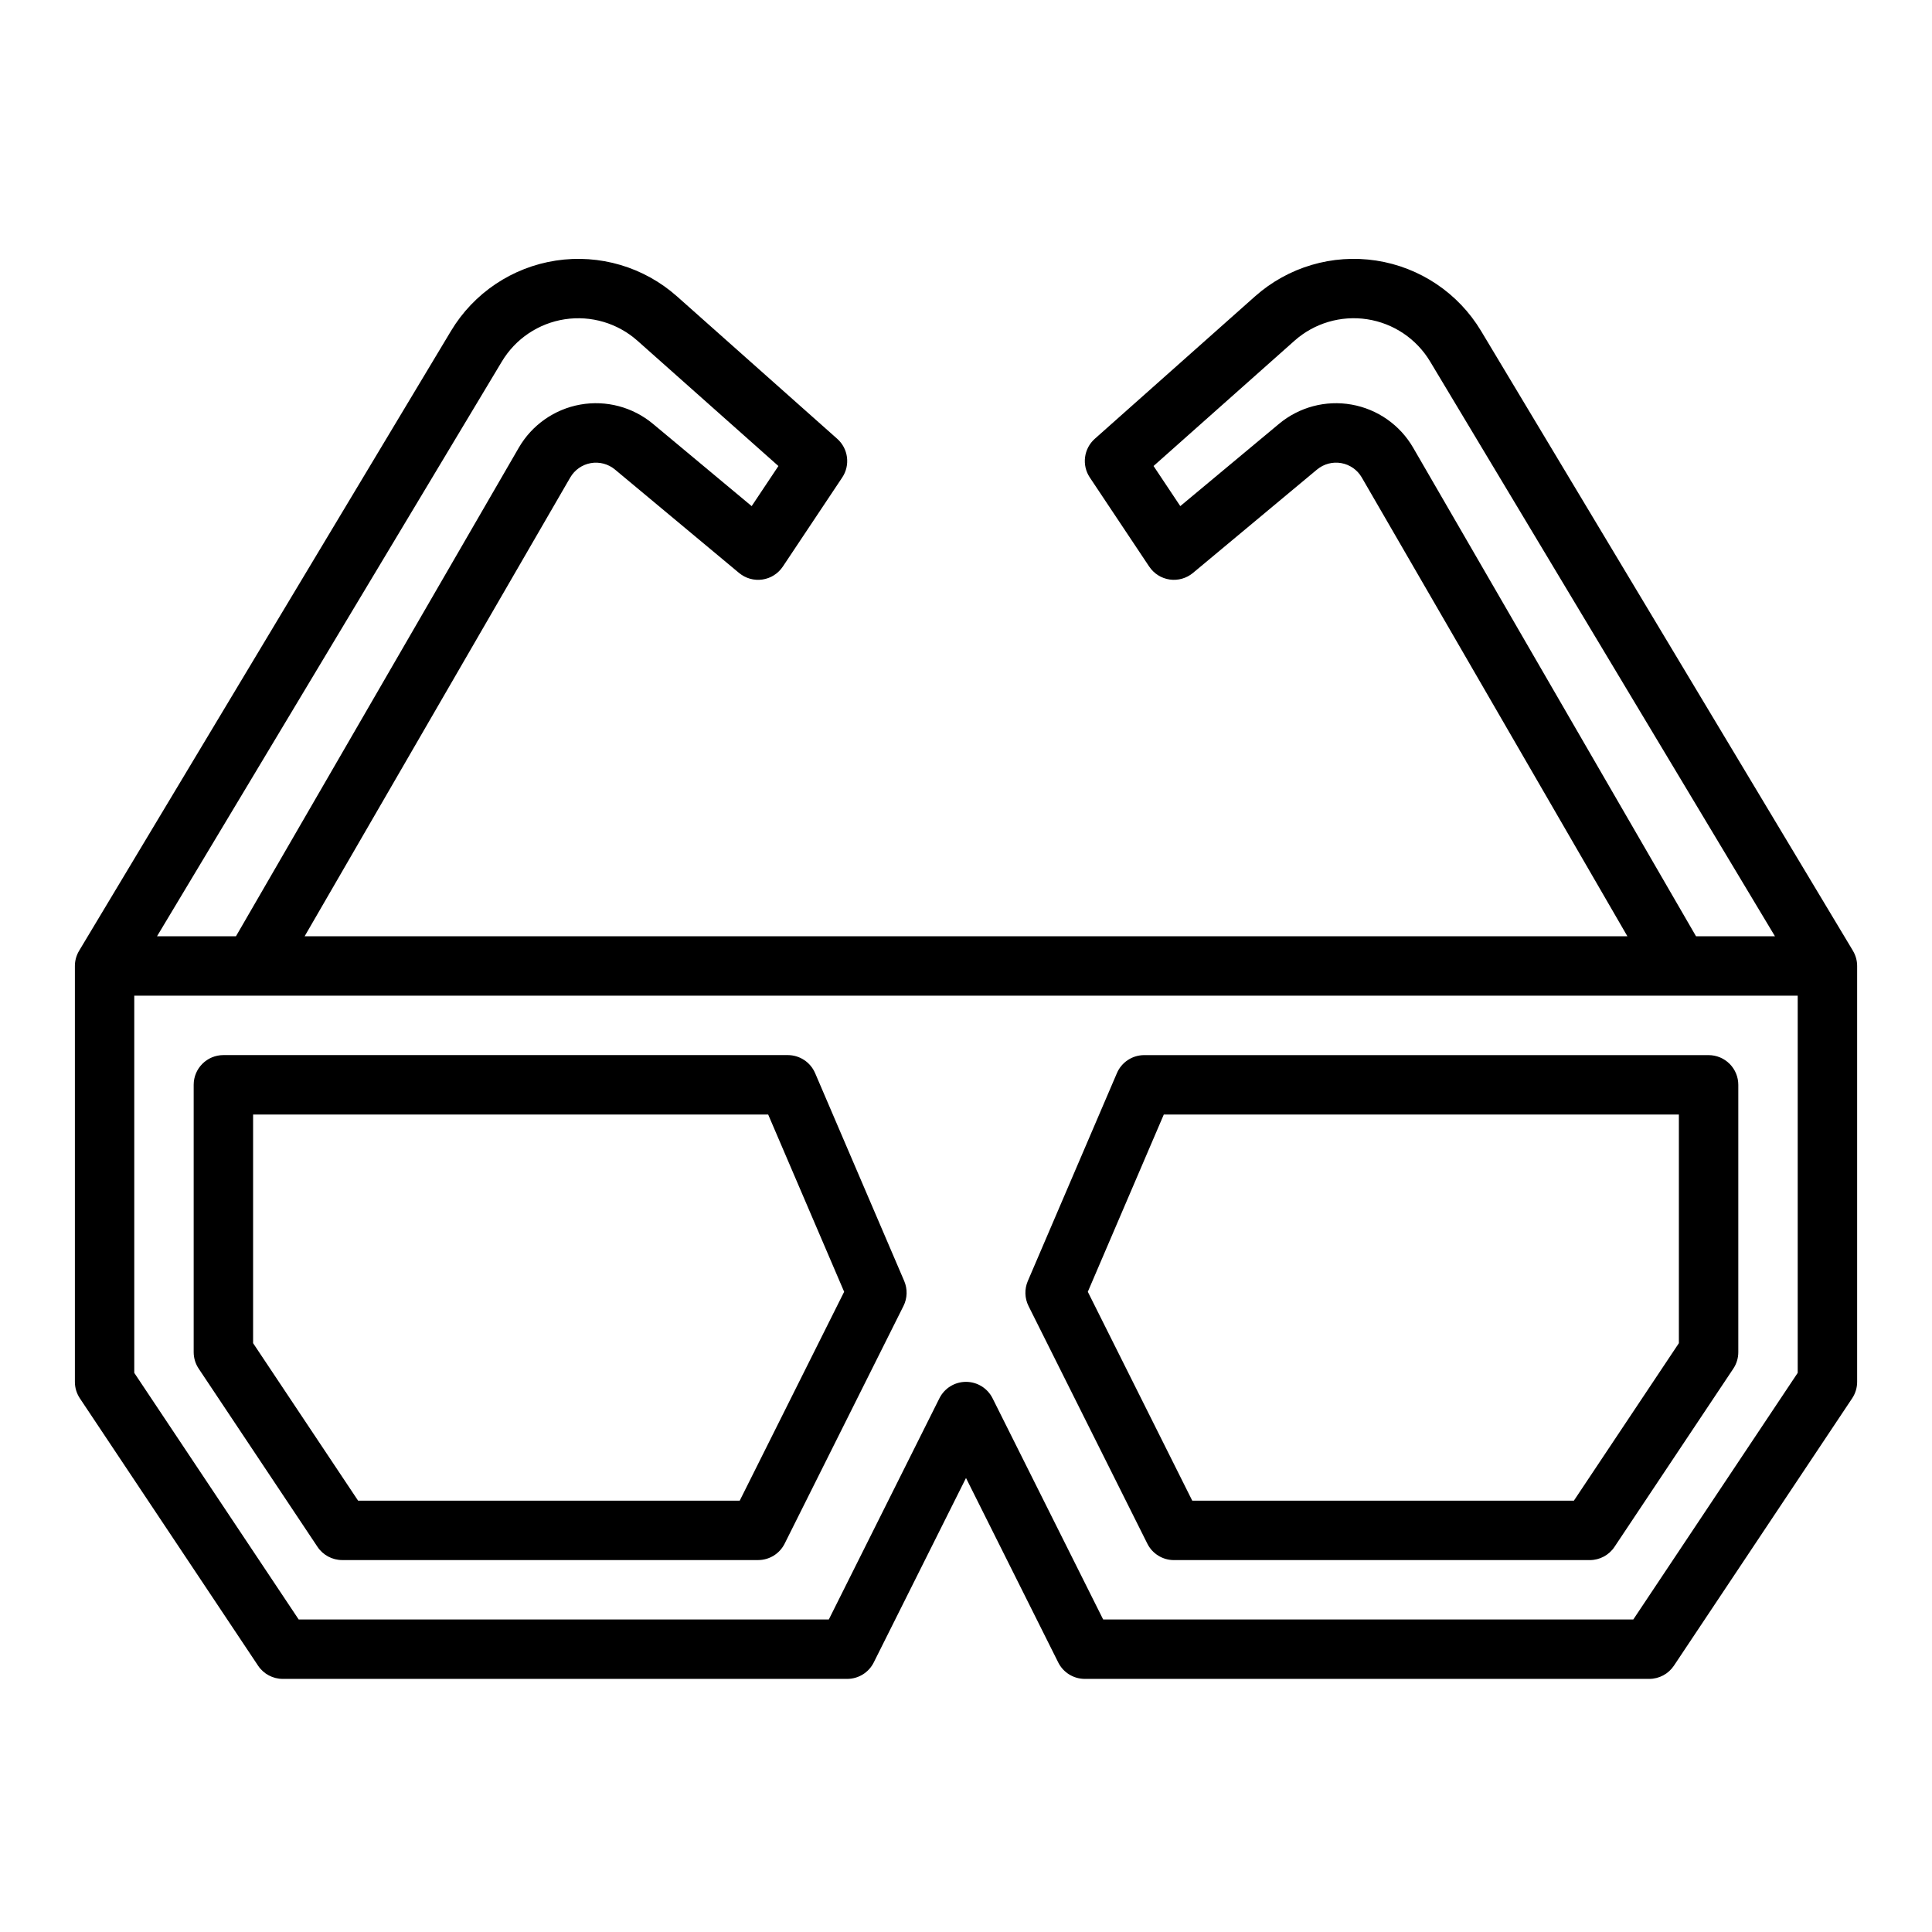 <?xml version="1.0" encoding="UTF-8"?>
<!-- Uploaded to: SVG Repo, www.svgrepo.com, Generator: SVG Repo Mixer Tools -->
<svg fill="#000000" width="800px" height="800px" version="1.1" viewBox="144 144 512 512" xmlns="http://www.w3.org/2000/svg">
 <g>
  <path d="m228.14 553.93c1.461 2.191 3.918 3.504 6.551 3.504h110.21c2.981 0 5.707-1.684 7.039-4.352l31.488-62.977v0.004c1.039-2.074 1.109-4.496 0.199-6.625l-23.617-55.105v0.004c-1.242-2.894-4.086-4.773-7.238-4.773h-149.57c-4.348 0-7.875 3.527-7.875 7.875v70.848c0 1.555 0.461 3.074 1.324 4.367zm-17.066-114.57h136.5l20.133 46.977-27.676 55.359h-101.13l-27.828-41.742z"/>
  <path d="m212.39 585.42c1.461 2.191 3.918 3.504 6.551 3.504h149.57c2.981 0 5.707-1.684 7.039-4.352l24.449-48.891 24.449 48.895-0.004-0.004c1.336 2.668 4.059 4.352 7.043 4.352h149.57c2.633 0 5.09-1.312 6.551-3.504l47.23-70.848c0.863-1.293 1.324-2.812 1.324-4.367v-110.21c0-1.43-0.391-2.828-1.129-4.047h0.008l-98.543-164.24c-6.027-10.047-16.219-16.883-27.797-18.656-11.582-1.773-23.348 1.707-32.105 9.488l-42.465 37.746c-2.934 2.609-3.5 6.984-1.32 10.254l15.742 23.617 0.004-0.004c1.238 1.859 3.207 3.106 5.418 3.426 2.211 0.32 4.453-0.312 6.172-1.746l32.883-27.406v0.004c1.781-1.484 4.129-2.109 6.414-1.703s4.277 1.797 5.438 3.809l70.395 121.59h-350.55l70.395-121.59v0.004c1.164-2.012 3.152-3.402 5.438-3.809 2.285-0.406 4.633 0.219 6.414 1.703l32.883 27.406 0.004-0.004c1.715 1.434 3.957 2.066 6.168 1.746 2.211-0.32 4.18-1.566 5.422-3.426l15.742-23.617v0.004c2.18-3.269 1.617-7.644-1.32-10.254l-42.465-37.746c-8.754-7.781-20.523-11.262-32.105-9.488-11.578 1.773-21.766 8.609-27.793 18.656l-98.543 164.24h0.008-0.004c-0.738 1.223-1.129 2.621-1.129 4.051v110.21c0 1.555 0.461 3.074 1.324 4.367zm408.02-77.598-43.57 65.359h-140.49l-29.312-58.625c-1.332-2.668-4.059-4.352-7.039-4.352-2.984 0-5.707 1.684-7.043 4.352l-29.312 58.625h-140.49l-43.574-65.359v-99.953h440.83zm-101.91-245.18c-3.488-6.023-9.453-10.203-16.309-11.422-6.856-1.219-13.898 0.652-19.246 5.109l-26.156 21.797-7.086-10.629 37.348-33.195c5.254-4.672 12.316-6.758 19.266-5.695 6.949 1.066 13.062 5.168 16.68 11.199l91.383 152.31h-20.918zm-241.5-22.836c3.613-6.027 9.727-10.133 16.676-11.195s14.008 1.023 19.262 5.695l37.348 33.195-7.086 10.629-26.152-21.801c-5.348-4.457-12.391-6.328-19.246-5.113-6.856 1.219-12.824 5.398-16.312 11.422l-74.957 129.48h-20.918z"/>
  <path d="m448.06 553.09c1.332 2.668 4.059 4.352 7.039 4.352h110.21c2.629 0 5.09-1.312 6.547-3.504l31.488-47.23c0.863-1.293 1.324-2.812 1.324-4.367v-70.848c0-2.09-0.832-4.09-2.305-5.566-1.477-1.477-3.481-2.309-5.566-2.309h-149.57c-3.148 0-5.996 1.879-7.234 4.773l-23.617 55.105v-0.004c-0.91 2.129-0.84 4.551 0.195 6.625zm4.359-113.73h136.5v60.594l-27.828 41.742h-101.13l-27.68-55.359z"/>
 </g>
</svg>